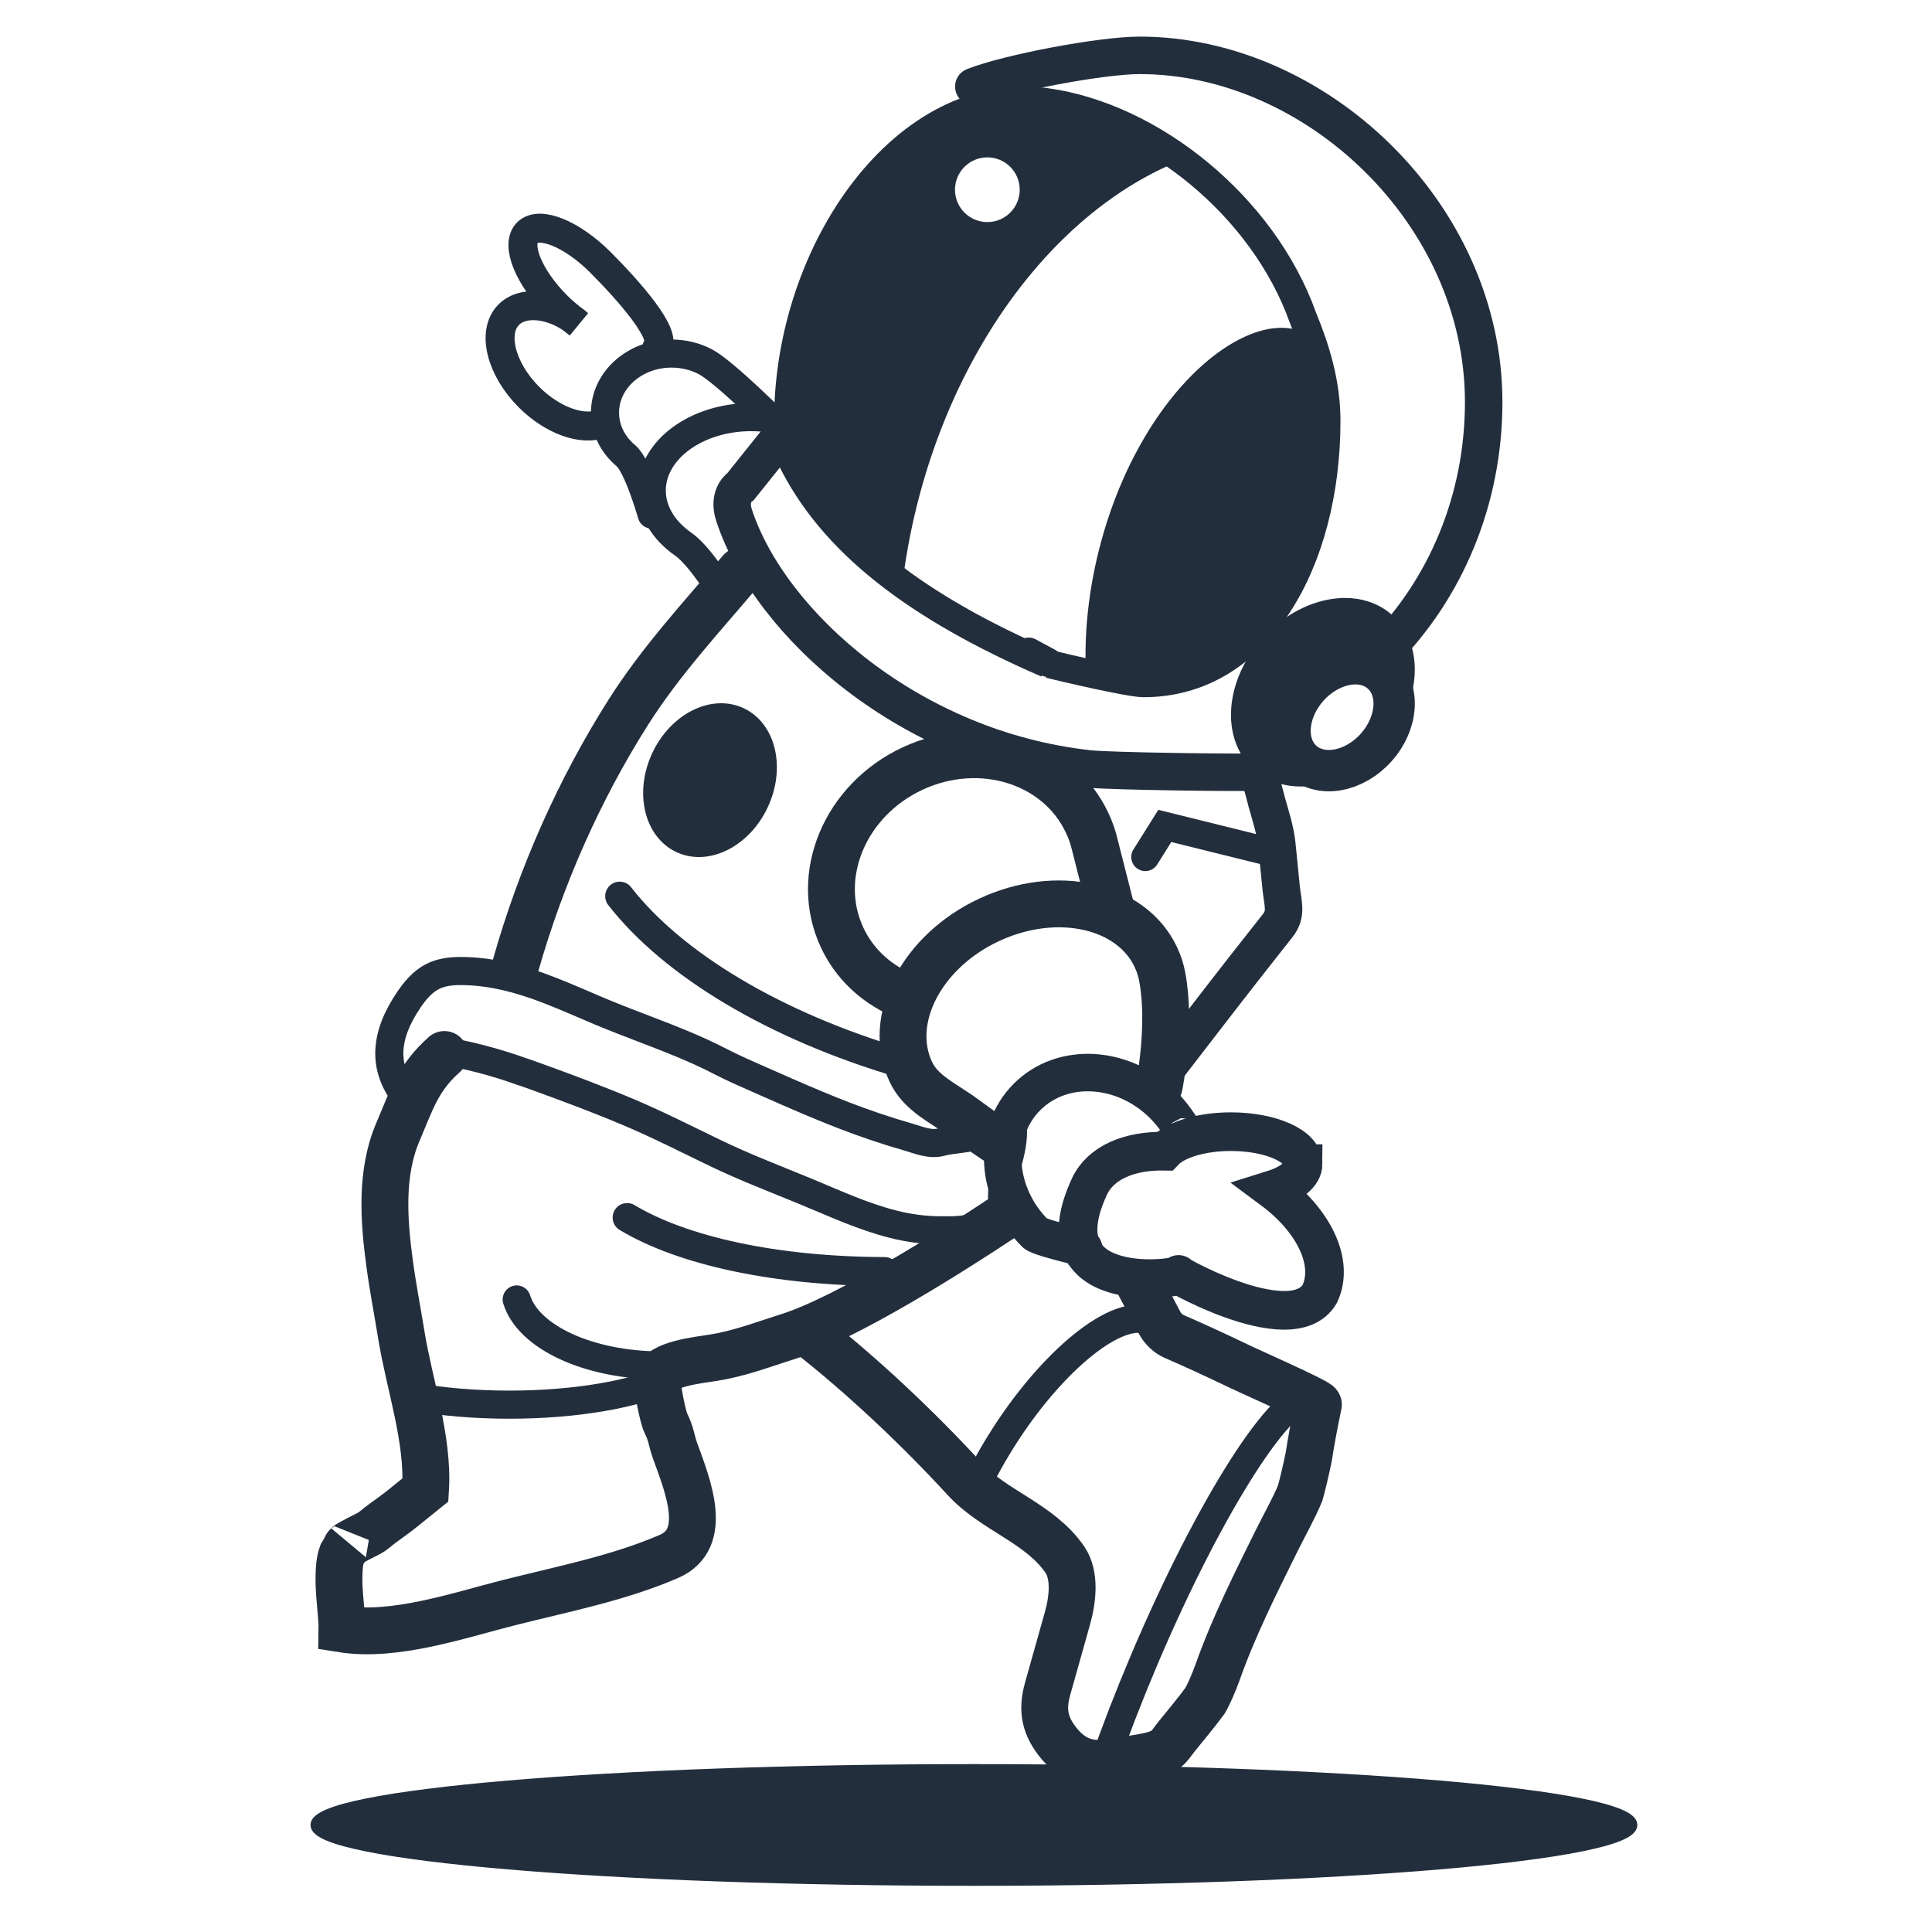 <svg viewBox="0 0 200 200" xmlns:xlink="http://www.w3.org/1999/xlink" xmlns="http://www.w3.org/2000/svg" data-name="Layer 1" id="Layer_1">
  <defs>
    <style>
      .cls-1, .cls-2, .cls-3, .cls-4, .cls-5, .cls-6, .cls-7, .cls-8, .cls-9, .cls-10, .cls-11, .cls-12, .cls-13 {
        fill: none;
      }

      .cls-2, .cls-3, .cls-4, .cls-5, .cls-6, .cls-7, .cls-9, .cls-10, .cls-11, .cls-12, .cls-13 {
        stroke: #232e3d;
      }

      .cls-2, .cls-5 {
        stroke-width: 4.85px;
      }

      .cls-14 {
        fill: #232e3d;
      }

      .cls-3, .cls-4, .cls-5, .cls-6, .cls-7 {
        stroke-linecap: round;
      }

      .cls-3, .cls-10 {
        stroke-width: 3.88px;
      }

      .cls-4 {
        stroke-width: 4px;
      }

      .cls-6, .cls-11 {
        stroke-width: 2.91px;
      }

      .cls-7 {
        stroke-width: 3px;
      }

      .cls-8 {
        stroke: #fff;
        stroke-width: 19.4px;
      }

      .cls-9 {
        stroke-width: 4.28px;
      }

      .cls-15 {
        clip-path: url(#clippath-1);
      }

      .cls-16 {
        clip-path: url(#clippath-3);
      }

      .cls-17 {
        clip-path: url(#clippath-4);
      }

      .cls-18 {
        clip-path: url(#clippath-2);
      }

      .cls-19 {
        clip-path: url(#clippath-6);
      }

      .cls-20 {
        clip-path: url(#clippath-5);
      }

      .cls-21 {
        fill: #fff;
      }

      .cls-12 {
        stroke-width: 1.07px;
      }

      .cls-22 {
        clip-path: url(#clippath);
      }
    </style>
    <clipPath id="clippath">
      <rect height="200" width="200" class="cls-1"></rect>
    </clipPath>
    <clipPath id="clippath-1">
      <rect height="200" width="200" class="cls-1"></rect>
    </clipPath>
    <clipPath id="clippath-2">
      <path d="M81.6,43.54c0,1.23.06,2.44.17,3.65,4.28,8.98,13.23,15.69,26.62,21.51l.24.05c1.4.34,8.28,1.97,9.76,1.97,11.83,0,18.92-12.51,18.92-27.16,0-3.88-1.1-7.44-2.43-10.67-4.13-11.58-15.67-20.8-26.54-22.31-.79-.11-1.57-.16-2.33-.16-13.52,0-24.41,16.41-24.41,33.12" class="cls-1"></path>
    </clipPath>
    <clipPath id="clippath-3">
      <rect height="200" width="200" class="cls-1"></rect>
    </clipPath>
    <clipPath id="clippath-4">
      <rect height="200" width="200" class="cls-1"></rect>
    </clipPath>
    <clipPath id="clippath-5">
      <rect height="200" width="200" class="cls-1"></rect>
    </clipPath>
    <clipPath id="clippath-6">
      <rect height="200" width="200" class="cls-1"></rect>
    </clipPath>
  </defs>
  <rect height="200" width="200" class="cls-21"></rect>
  <g class="cls-22">
    <path d="M68,36c1.24-1.24-2.92-5.91-5.85-8.85-2.94-2.94-6.32-4.31-7.56-3.07-1.24,1.24.13,4.63,3.06,7.56.53.53,1.07,1.01,2.24,1.9-2.19-1.94-5.58-2.61-7.22-.97-1.78,1.78-.84,5.6,2.09,8.54,2.47,2.46,5.56,3.52,7.54,2.74" class="cls-21"></path>
    <path d="M68,36c1.24-1.24-2.92-5.91-5.85-8.85-2.94-2.94-6.32-4.31-7.56-3.07-1.24,1.24.13,4.63,3.06,7.56.53.53,1.07,1.01,2.24,1.9-2.19-1.94-5.58-2.61-7.22-.97-1.78,1.78-.84,5.6,2.09,8.54,2.47,2.46,5.56,3.52,7.54,2.74" class="cls-7"></path>
    <path d="M115,94l-1.64-6.45c-.18-.8-.45-1.59-.81-2.35-2.98-6.39-11.07-8.91-18.08-5.64-7.01,3.27-10.28,11.09-7.3,17.48,1.25,2.68,3.4,4.68,6,5.86" class="cls-2"></path>
    <path d="M120,112.43s1.27-6.28.31-11.32c-.13-.69-.34-1.36-.65-2.01-2.52-5.41-10.25-7.15-17.26-3.88-7.01,3.27-10.64,10.31-8.12,15.72,1.06,2.28,3.39,3.23,5.49,4.78,2.12,1.56,3.22,2.28,3.22,2.28" class="cls-5"></path>
    <path d="M76.69,59.08c-4.06,4.8-8.28,9.34-11.66,14.67-5.07,8-9.03,16.96-11.62,26.07" class="cls-5"></path>
    <path d="M46,109.16c-2.74,2.44-3.35,4.6-4.83,8.07-1.79,4.22-1.44,9.1-.84,13.54.33,2.47.81,4.93,1.21,7.39.81,5.09,2.84,10.8,2.51,16.07l-2.28,1.84c-.71.57-1.44,1.1-2.18,1.63-.46.32-.86.74-1.35,1.01-.22.12-2.11,1.05-2.28,1.24-.23.26-.03.08-.03.08,0,0-.37.6-.52.85-.27.75-.31,1.58-.32,2.38-.02,1.22.12,2.44.22,3.66.05.57.1,1.14.09,1.71,5.46.87,12.01-1.39,17.27-2.72,5.51-1.4,11.34-2.52,16.58-4.79,4.18-1.81,1.97-7.26.66-10.86-.44-1.22-.39-1.75-.97-2.91-.33-.66-.97-3.85-.87-4.59.21-1.55,4.21-1.96,5.72-2.2,2.73-.43,5.01-1.32,7.76-2.19,6.09-1.91,17.08-8.88,22.31-12.36" class="cls-5"></path>
  </g>
  <g class="cls-15">
    <path d="M80.57,44.07s-5.51-5.52-7.51-6.6c-1.03-.55-2.25-.87-3.54-.87-3.81,0-6.89,2.74-6.89,6.12,0,1.76.83,3.34,2.17,4.46,1.23,1.03,2.66,6.08,2.66,6.08" class="cls-6"></path>
    <path d="M83.06,44.26c-1.55-.68-3.36-1.08-5.29-1.08-5.69,0-10.3,3.4-10.3,7.6,0,2.18,1.25,4.15,3.24,5.54,1.84,1.28,4.12,5.15,4.12,5.15" class="cls-11"></path>
    <path d="M122,117c.34.62,1.51,1.46-.25-1.04-.39-.55-.83-1.08-1.32-1.57-4.13-4.13-10.45-4.5-14.11-.84-3.67,3.67-3.29,9.99.84,14.12.6.6,7.9,2.08,3.77,1.34" class="cls-10"></path>
    <path d="M108.63,68.75c1.4.34,8.28,1.97,9.76,1.97,11.83,0,18.92-12.51,18.92-27.16,0-3.88-1.1-7.44-2.43-10.67-4.13-11.58-15.67-20.8-26.54-22.31-14.57-2.03-26.75,15.29-26.75,32.96,0,1.23.06,2.44.17,3.65,4.28,8.98,13.23,15.69,26.62,21.51" class="cls-14"></path>
  </g>
  <g class="cls-18">
    <path d="M118.69,96.24c12.86,3.21,27.27-10.21,32.2-29.96,4.93-19.75-1.5-38.36-14.36-41.57-12.86-3.21-27.27,10.21-32.2,29.96-4.93,19.75,1.51,38.36,14.36,41.57Z" class="cls-8"></path>
  </g>
  <g class="cls-16">
    <path d="M108.63,68.75c1.4.34,8.28,1.97,9.76,1.97,11.83,0,18.92-12.51,18.92-27.16,0-3.88-1.1-7.44-2.43-10.67-4.13-11.58-15.67-20.8-26.54-22.31-14.57-2.03-26.75,15.29-26.75,32.96,0,1.23.06,2.44.17,3.65,4.28,8.98,13.23,15.69,26.62,21.51" class="cls-11"></path>
    <path d="M130.12,79.24c3.23,2.9,8.89,1.86,12.66-2.32,3.77-4.19,4.21-9.93.99-12.84-3.22-2.9-8.89-1.86-12.66,2.32-3.77,4.19-4.21,9.93-.99,12.84" class="cls-14"></path>
    <path d="M130.12,79.24c3.23,2.9,8.89,1.86,12.66-2.32,3.77-4.19,4.21-9.93.99-12.84-3.22-2.9-8.89-1.86-12.66,2.32-3.77,4.19-4.21,9.93-.99,12.84Z" class="cls-12"></path>
    <path d="M143.23,67.42c6.38-6.46,10.36-15.63,10.36-25.8,0-19.55-17.44-35.89-35.6-35.89-4,0-13.64,1.83-17.18,3.23" class="cls-3"></path>
    <path d="M83.64,43.01l-2.05,1.21-4.91,6.13s-1.39.86-.69,2.99c3.71,11.31,18.31,24.27,36.77,26.26,2.18.24,15.17.4,17.27.33" class="cls-10"></path>
    <path d="M128.58,79c2.02.99,1.98,1.96,2.55,4.02.41,1.48.89,2.9,1.05,4.44.15,1.5.3,3,.45,4.5.16,1.57.61,2.62-.35,3.84-1.18,1.5-2.37,3-3.55,4.51-2.89,3.7-5.75,7.44-8.62,11.15" class="cls-10"></path>
  </g>
  <g class="cls-17">
    <path d="M134.84,78.79c1.93,1.74,5.34,1.12,7.6-1.39,2.26-2.51,2.52-5.96.59-7.7-1.93-1.74-5.33-1.12-7.6,1.39-2.26,2.51-2.53,5.96-.59,7.7" class="cls-21"></path>
    <path d="M134.84,78.79c1.93,1.74,5.34,1.12,7.6-1.39,2.26-2.51,2.52-5.96.59-7.7-1.93-1.74-5.33-1.12-7.6,1.39-2.26,2.51-2.53,5.96-.59,7.7Z" class="cls-9"></path>
    <path d="M42.74,114.37c-1.43-1.42-2.44-3.25-2.44-5.31,0-2,.9-3.9,2-5.53.64-.95,1.4-1.87,2.42-2.41.91-.48,1.94-.6,2.96-.6,3.18,0,6.28.85,9.22,2,1.77.69,3.5,1.46,5.25,2.2,1.77.74,3.58,1.42,5.37,2.11,1.01.39,2.02.78,3.02,1.2,1.38.57,2.74,1.18,4.06,1.87,1.35.69,2.72,1.29,4.11,1.9,1.95.86,3.89,1.72,5.86,2.54,1.96.82,3.94,1.59,5.95,2.27,1.14.39,2.29.75,3.45,1.08,1.13.32,2.31.87,3.5.53,1.04-.3,3.55-.36,4.44-.93.51-.33,2.31-.83,2.91-.97.37,3.12-1.58,5.67-.97,8.75-.73.45-1.43.99-2.14,1.48-1.27.89-2.86.81-4.34.81-1.64,0-3.28-.22-4.87-.62-3.17-.79-6.15-2.19-9.16-3.43-3.09-1.27-6.2-2.46-9.22-3.91-3.01-1.45-5.98-2.97-9.06-4.27-3.08-1.3-6.23-2.48-9.38-3.62-.57-.22-1.16-.41-1.74-.61-1.34-.48-2.7-.9-4.08-1.26-.76-.2-1.52-.38-2.29-.54" class="cls-6"></path>
    <path d="M42.95,144.61c2.89.51,6.23.8,9.78.8,6.85,0,12.9-1.08,16.52-2.73" class="cls-11"></path>
    <path d="M53.49,134.52c1.18,3.88,7.43,6.83,14.98,6.83,1.34,0,2.64-.09,3.88-.27" class="cls-6"></path>
    <path d="M83.64,138c5.57,4.34,11.46,9.91,16.24,15.12,3.02,3.29,7.77,4.56,10.36,8.34,1.11,1.63.79,4.19.27,6.04-.69,2.45-1.38,4.91-2.07,7.36-.62,2.22-.28,3.89,1.28,5.73,1.64,1.93,3.52,2.25,5.93,1.75,1.42-.3,3.23-.38,4.55-.96.72-.32,1.06-.93,1.58-1.59.99-1.24,2.04-2.46,2.97-3.74.33-.55.91-1.86,1.29-2.93,1.69-4.76,3.88-9.1,6.12-13.63.8-1.62,1.73-3.24,2.43-4.91.24-.83.64-2.54.9-3.82.17-1.19.61-3.58.99-5.36.06-.26-7.34-3.54-8.06-3.89-2.59-1.25-5.2-2.44-6.92-3.18-.51-.22-1.13-.79-1.39-1.28l-2.12-3.99" class="cls-5"></path>
    <path d="M135.7,144.83c-2.71-1.15-10.44,10.94-17.26,27.01-1.59,3.76-3,7.4-4.18,10.79" class="cls-11"></path>
    <path d="M119.31,136.93c-3-1.95-9.81,3.22-15.21,11.53-1.26,1.95-2.34,3.89-3.2,5.76" class="cls-11"></path>
  </g>
  <polyline points="118.56 88.72 120.58 85.5 131.39 88.18" class="cls-6"></polyline>
  <g class="cls-20">
    <path d="M70.24,87.76c3.05,1.42,6.99-.55,8.79-4.42,1.8-3.86.79-8.15-2.27-9.58-3.05-1.42-6.99.56-8.79,4.42-1.8,3.87-.79,8.15,2.27,9.58" class="cls-14"></path>
    <path d="M70.24,87.76c3.05,1.42,6.99-.55,8.79-4.42,1.8-3.86.79-8.15-2.27-9.58-3.05-1.42-6.99.56-8.79,4.42-1.8,3.87-.79,8.15,2.27,9.58Z" class="cls-13"></path>
    <path d="M134.89,120.46c0-1.82-3.34-3.31-7.46-3.31-3.09,0-5.74.83-6.87,2.02-3.64-.07-6.62,1.18-7.77,3.64-5.52,11.84,10.01,9.49,9.21,9.12-1.9-.94,11.66,7.12,14.63,2,1.51-3.25-.63-7.59-4.91-10.77,1.92-.6,3.18-1.58,3.18-2.7Z" class="cls-4"></path>
    <path d="M100.82,194.72c37.65,0,68.18-2.6,68.18-5.8s-30.52-5.8-68.18-5.8-68.18,2.6-68.18,5.8,30.52,5.8,68.18,5.8" class="cls-14"></path>
    <path d="M100.82,194.72c37.65,0,68.18-2.6,68.18-5.8s-30.52-5.8-68.18-5.8-68.18,2.6-68.18,5.8,30.52,5.8,68.18,5.8Z" class="cls-13"></path>
  </g>
  <line y2="68.58" x2="108.5" y1="67.5" x1="106.5" class="cls-7"></line>
  <g class="cls-19">
    <path d="M102.21,22.99c1.85,0,3.35-1.5,3.35-3.35s-1.5-3.35-3.35-3.35-3.35,1.5-3.35,3.35,1.5,3.35,3.35,3.35" class="cls-21"></path>
    <path d="M64.15,92.77c5.49,7.06,16.03,13.43,29.21,17.31" class="cls-7"></path>
    <path d="M64.92,126.04c5.76,3.46,15.4,5.56,26.65,5.59" class="cls-7"></path>
  </g>
</svg>